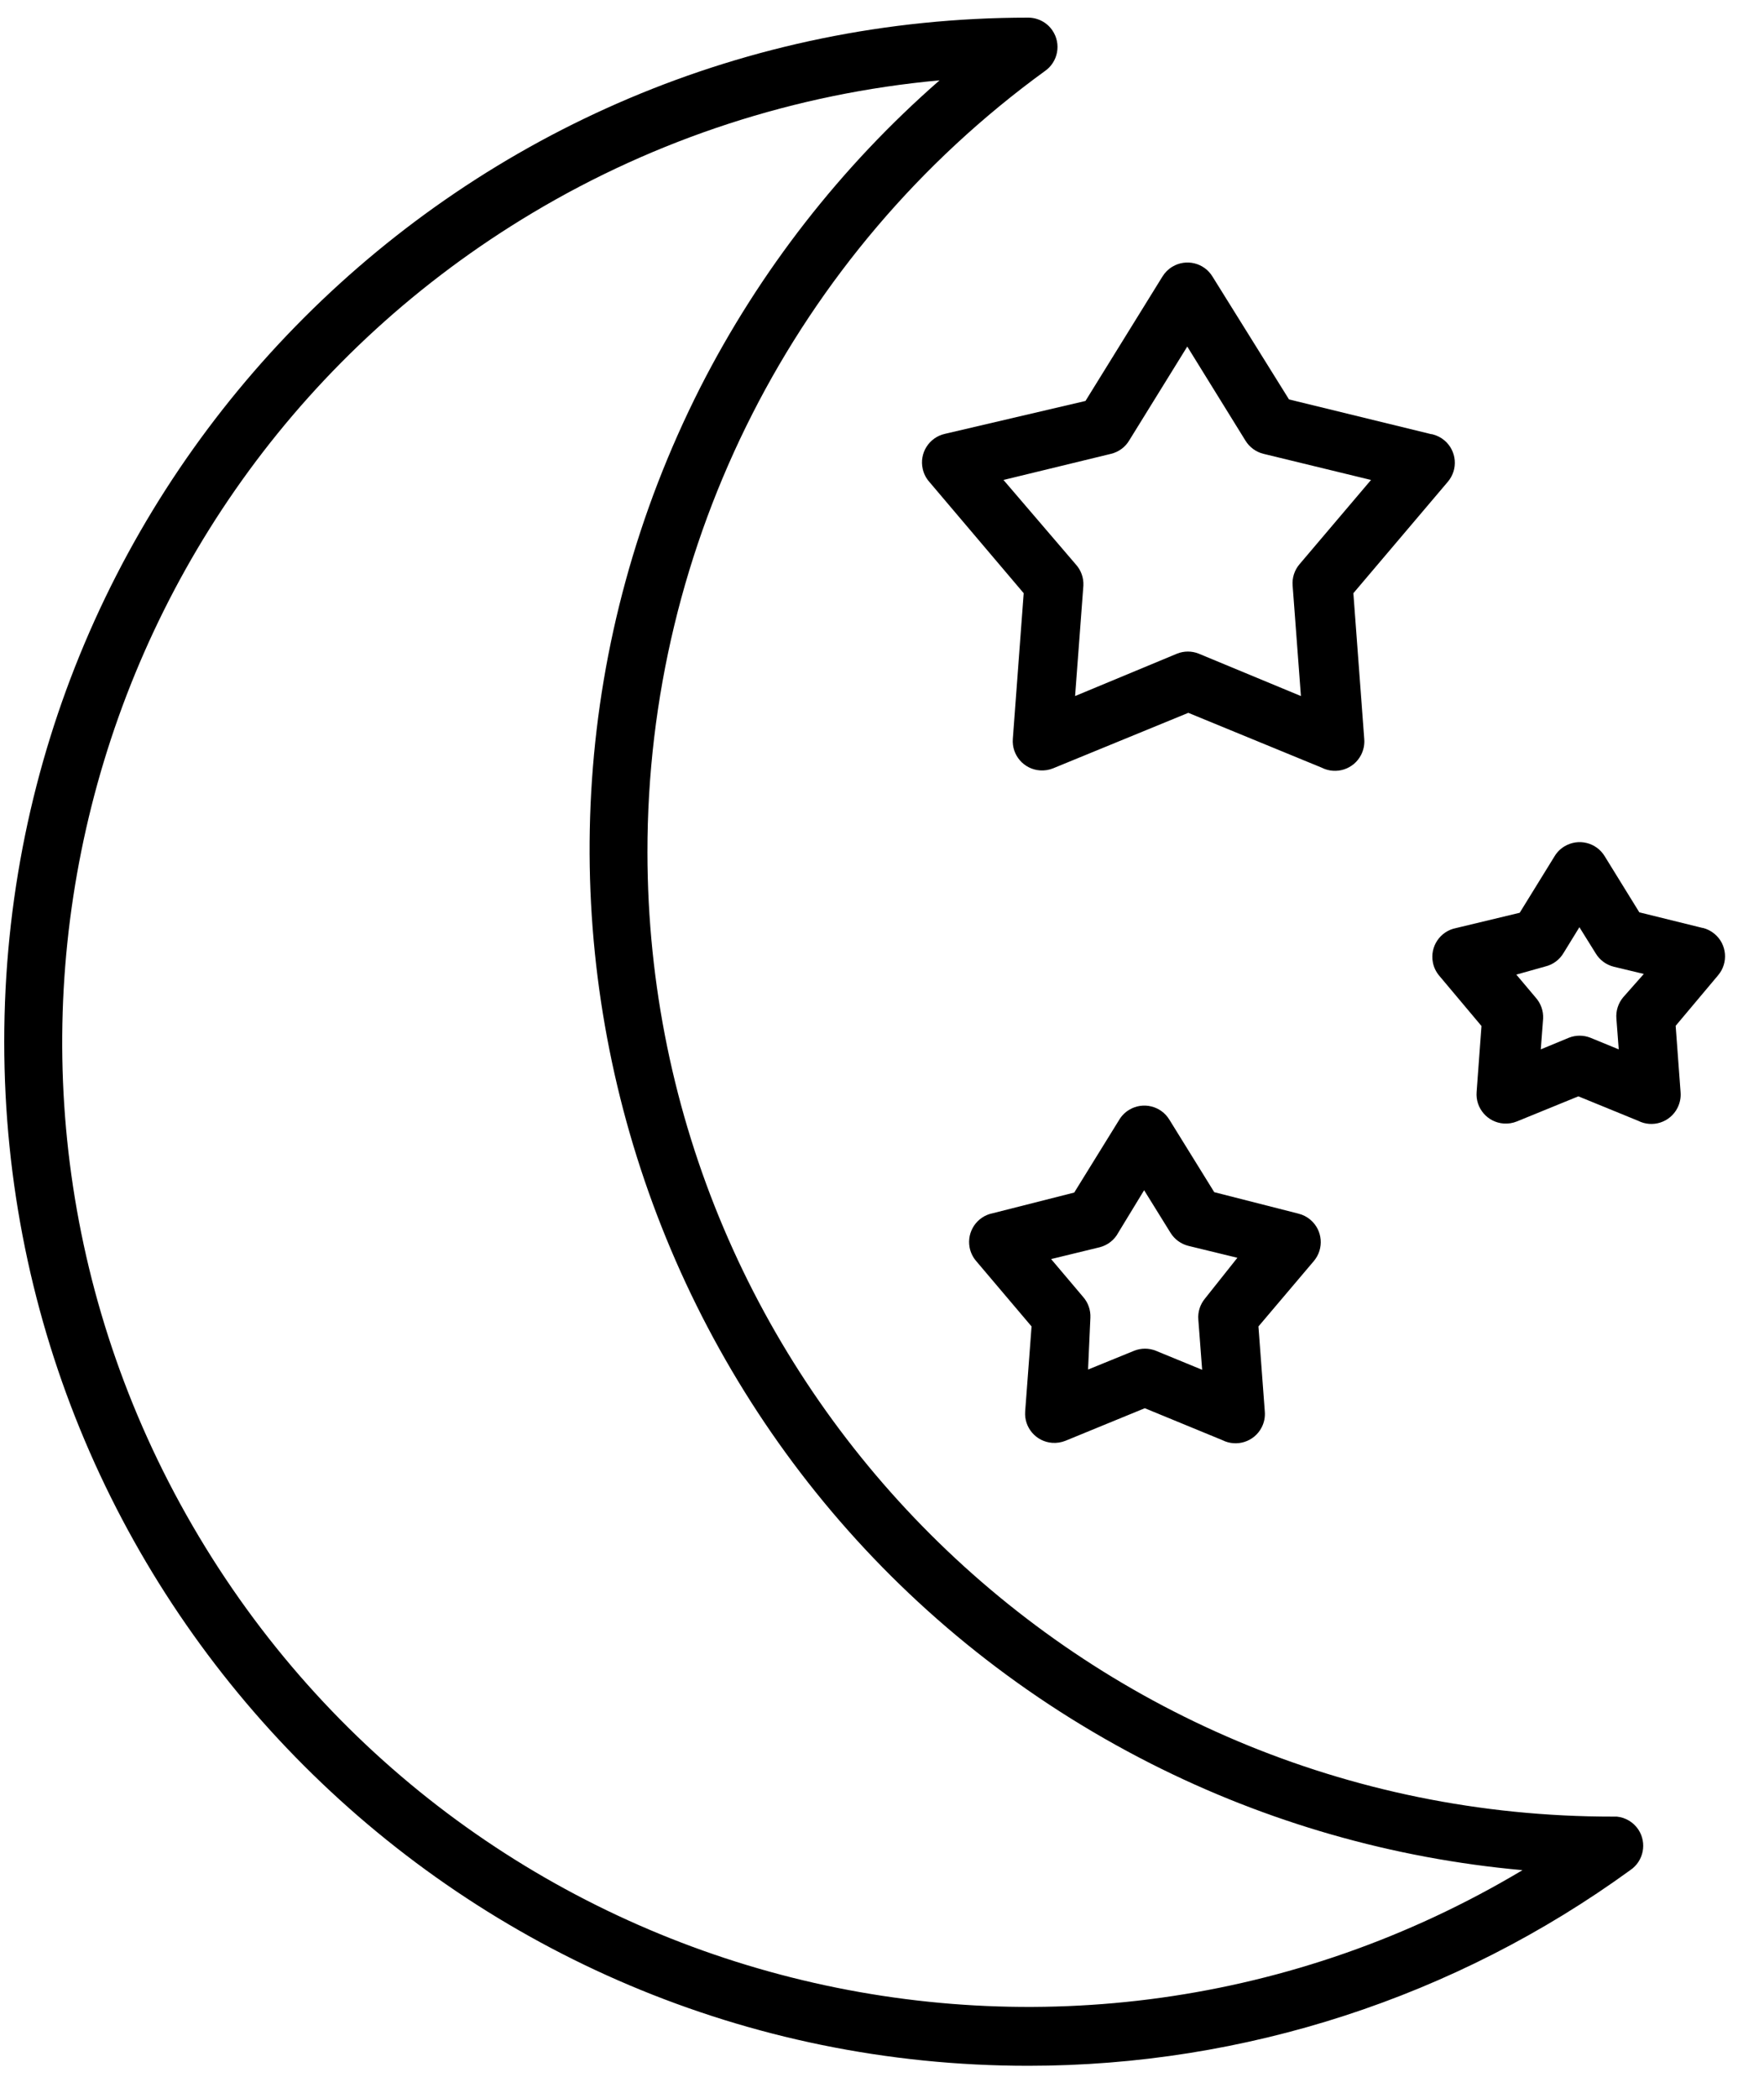 <svg viewBox="0 0 37 44" height="44px" width="37px" xmlns="http://www.w3.org/2000/svg"><g fill-rule="evenodd" fill="none" stroke-width="1" stroke="none"><g fill-rule="nonzero" fill="#000000" transform="translate(-333, -2794)"><g transform="translate(333, 2794.37)"><g><path d="M35.964,19.217 C35.891,19.155 35.805,19.112 35.713,19.089 L35.722,19.094 L34.385,18.764 L33.659,17.588 C33.483,17.297 33.105,17.205 32.814,17.381 C32.729,17.432 32.658,17.503 32.607,17.588 L31.876,18.773 L30.54,19.094 C30.206,19.159 29.989,19.483 30.055,19.816 C30.074,19.916 30.119,20.009 30.183,20.087 L31.074,21.148 L30.972,22.534 C30.946,22.872 31.2,23.168 31.539,23.193 C31.634,23.2 31.73,23.185 31.818,23.149 L33.106,22.623 L34.358,23.135 C34.661,23.289 35.031,23.169 35.185,22.866 C35.237,22.763 35.26,22.648 35.25,22.534 L35.147,21.144 L36.038,20.083 C36.257,19.823 36.224,19.435 35.964,19.217 Z M34.046,20.546 C33.942,20.67 33.891,20.83 33.904,20.992 L33.953,21.638 L33.356,21.393 C33.212,21.337 33.053,21.337 32.91,21.393 L32.318,21.638 L32.367,20.992 C32.375,20.828 32.317,20.668 32.206,20.546 L31.805,20.07 L32.411,19.9 C32.575,19.861 32.715,19.756 32.799,19.611 L33.128,19.076 L33.472,19.628 C33.556,19.767 33.693,19.866 33.85,19.905 L34.479,20.056 L34.046,20.546 Z"></path><path d="M34.363,37.998 C34.26,37.846 34.096,37.747 33.913,37.729 L33.837,37.729 C22.659,37.739 13.59,28.686 13.58,17.508 C13.574,11.027 16.672,4.935 21.913,1.123 C22.193,0.932 22.266,0.549 22.074,0.268 C21.96,0.1 21.769,-8.31026968e-07 21.565,-8.31026968e-07 C9.704,0.001 0.088,9.617 0.089,21.479 C0.089,33.341 9.706,42.956 21.568,42.955 C26.104,42.955 30.524,41.519 34.194,38.852 C34.476,38.663 34.551,38.281 34.363,37.998 Z M4.173,31.857 C-1.561,22.26 1.571,9.831 11.168,4.096 C13.77,2.541 16.688,1.591 19.707,1.315 C17.64,3.122 15.937,5.307 14.69,7.753 L14.69,7.753 C9.329,18.335 13.562,31.258 24.143,36.619 C26.575,37.851 29.219,38.608 31.934,38.852 C22.337,44.586 9.908,41.454 4.173,31.857 Z"></path><path d="M27.484,25.21 C27.412,25.149 27.326,25.105 27.233,25.083 L27.215,25.078 L25.469,24.633 L24.528,23.113 C24.352,22.823 23.974,22.73 23.684,22.906 C23.599,22.957 23.528,23.028 23.477,23.113 L22.532,24.641 L20.826,25.074 C20.492,25.138 20.274,25.46 20.338,25.794 C20.358,25.898 20.405,25.995 20.474,26.076 L21.637,27.449 L21.503,29.231 C21.477,29.57 21.731,29.865 22.07,29.89 C22.165,29.897 22.261,29.882 22.35,29.846 L24.012,29.164 L25.638,29.833 C25.941,29.986 26.311,29.866 26.465,29.563 C26.517,29.461 26.539,29.346 26.529,29.231 L26.396,27.449 L27.559,26.076 C27.777,25.816 27.744,25.429 27.484,25.21 Z M25.277,26.861 C25.173,26.985 25.121,27.145 25.135,27.306 L25.215,28.358 L24.239,27.957 C24.096,27.901 23.937,27.901 23.793,27.957 L22.822,28.353 L22.871,27.266 C22.879,27.102 22.821,26.942 22.71,26.82 L22.047,26.036 L23.071,25.787 C23.236,25.743 23.375,25.634 23.455,25.484 L23.998,24.592 L24.551,25.484 C24.636,25.622 24.772,25.721 24.93,25.76 L25.954,26.009 L25.277,26.861 Z"></path><path d="M30.296,8.865 C30.223,8.804 30.137,8.761 30.045,8.738 L30.014,8.734 L27.037,8.007 L25.433,5.432 C25.257,5.141 24.879,5.049 24.588,5.225 C24.504,5.276 24.433,5.347 24.381,5.432 L22.768,8.039 L19.819,8.729 C19.487,8.804 19.279,9.133 19.354,9.464 C19.376,9.563 19.422,9.655 19.489,9.732 L21.472,12.071 L21.244,15.128 C21.219,15.467 21.473,15.762 21.812,15.787 C21.907,15.794 22.003,15.779 22.091,15.743 L24.925,14.58 L27.723,15.73 C28.026,15.883 28.396,15.763 28.55,15.46 C28.602,15.357 28.625,15.242 28.615,15.128 L28.387,12.071 L30.37,9.732 C30.589,9.472 30.556,9.084 30.296,8.865 Z M27.256,11.465 C27.151,11.589 27.1,11.749 27.113,11.911 L27.287,14.228 L25.139,13.337 C24.996,13.281 24.837,13.281 24.693,13.337 L22.55,14.228 L22.724,11.911 C22.732,11.747 22.674,11.586 22.563,11.465 L21.048,9.696 L23.303,9.148 C23.467,9.109 23.607,9.004 23.691,8.858 L24.903,6.898 L26.124,8.872 C26.209,9.01 26.345,9.11 26.502,9.148 L28.757,9.696 L27.256,11.465 Z"></path></g></g></g></g></svg> 